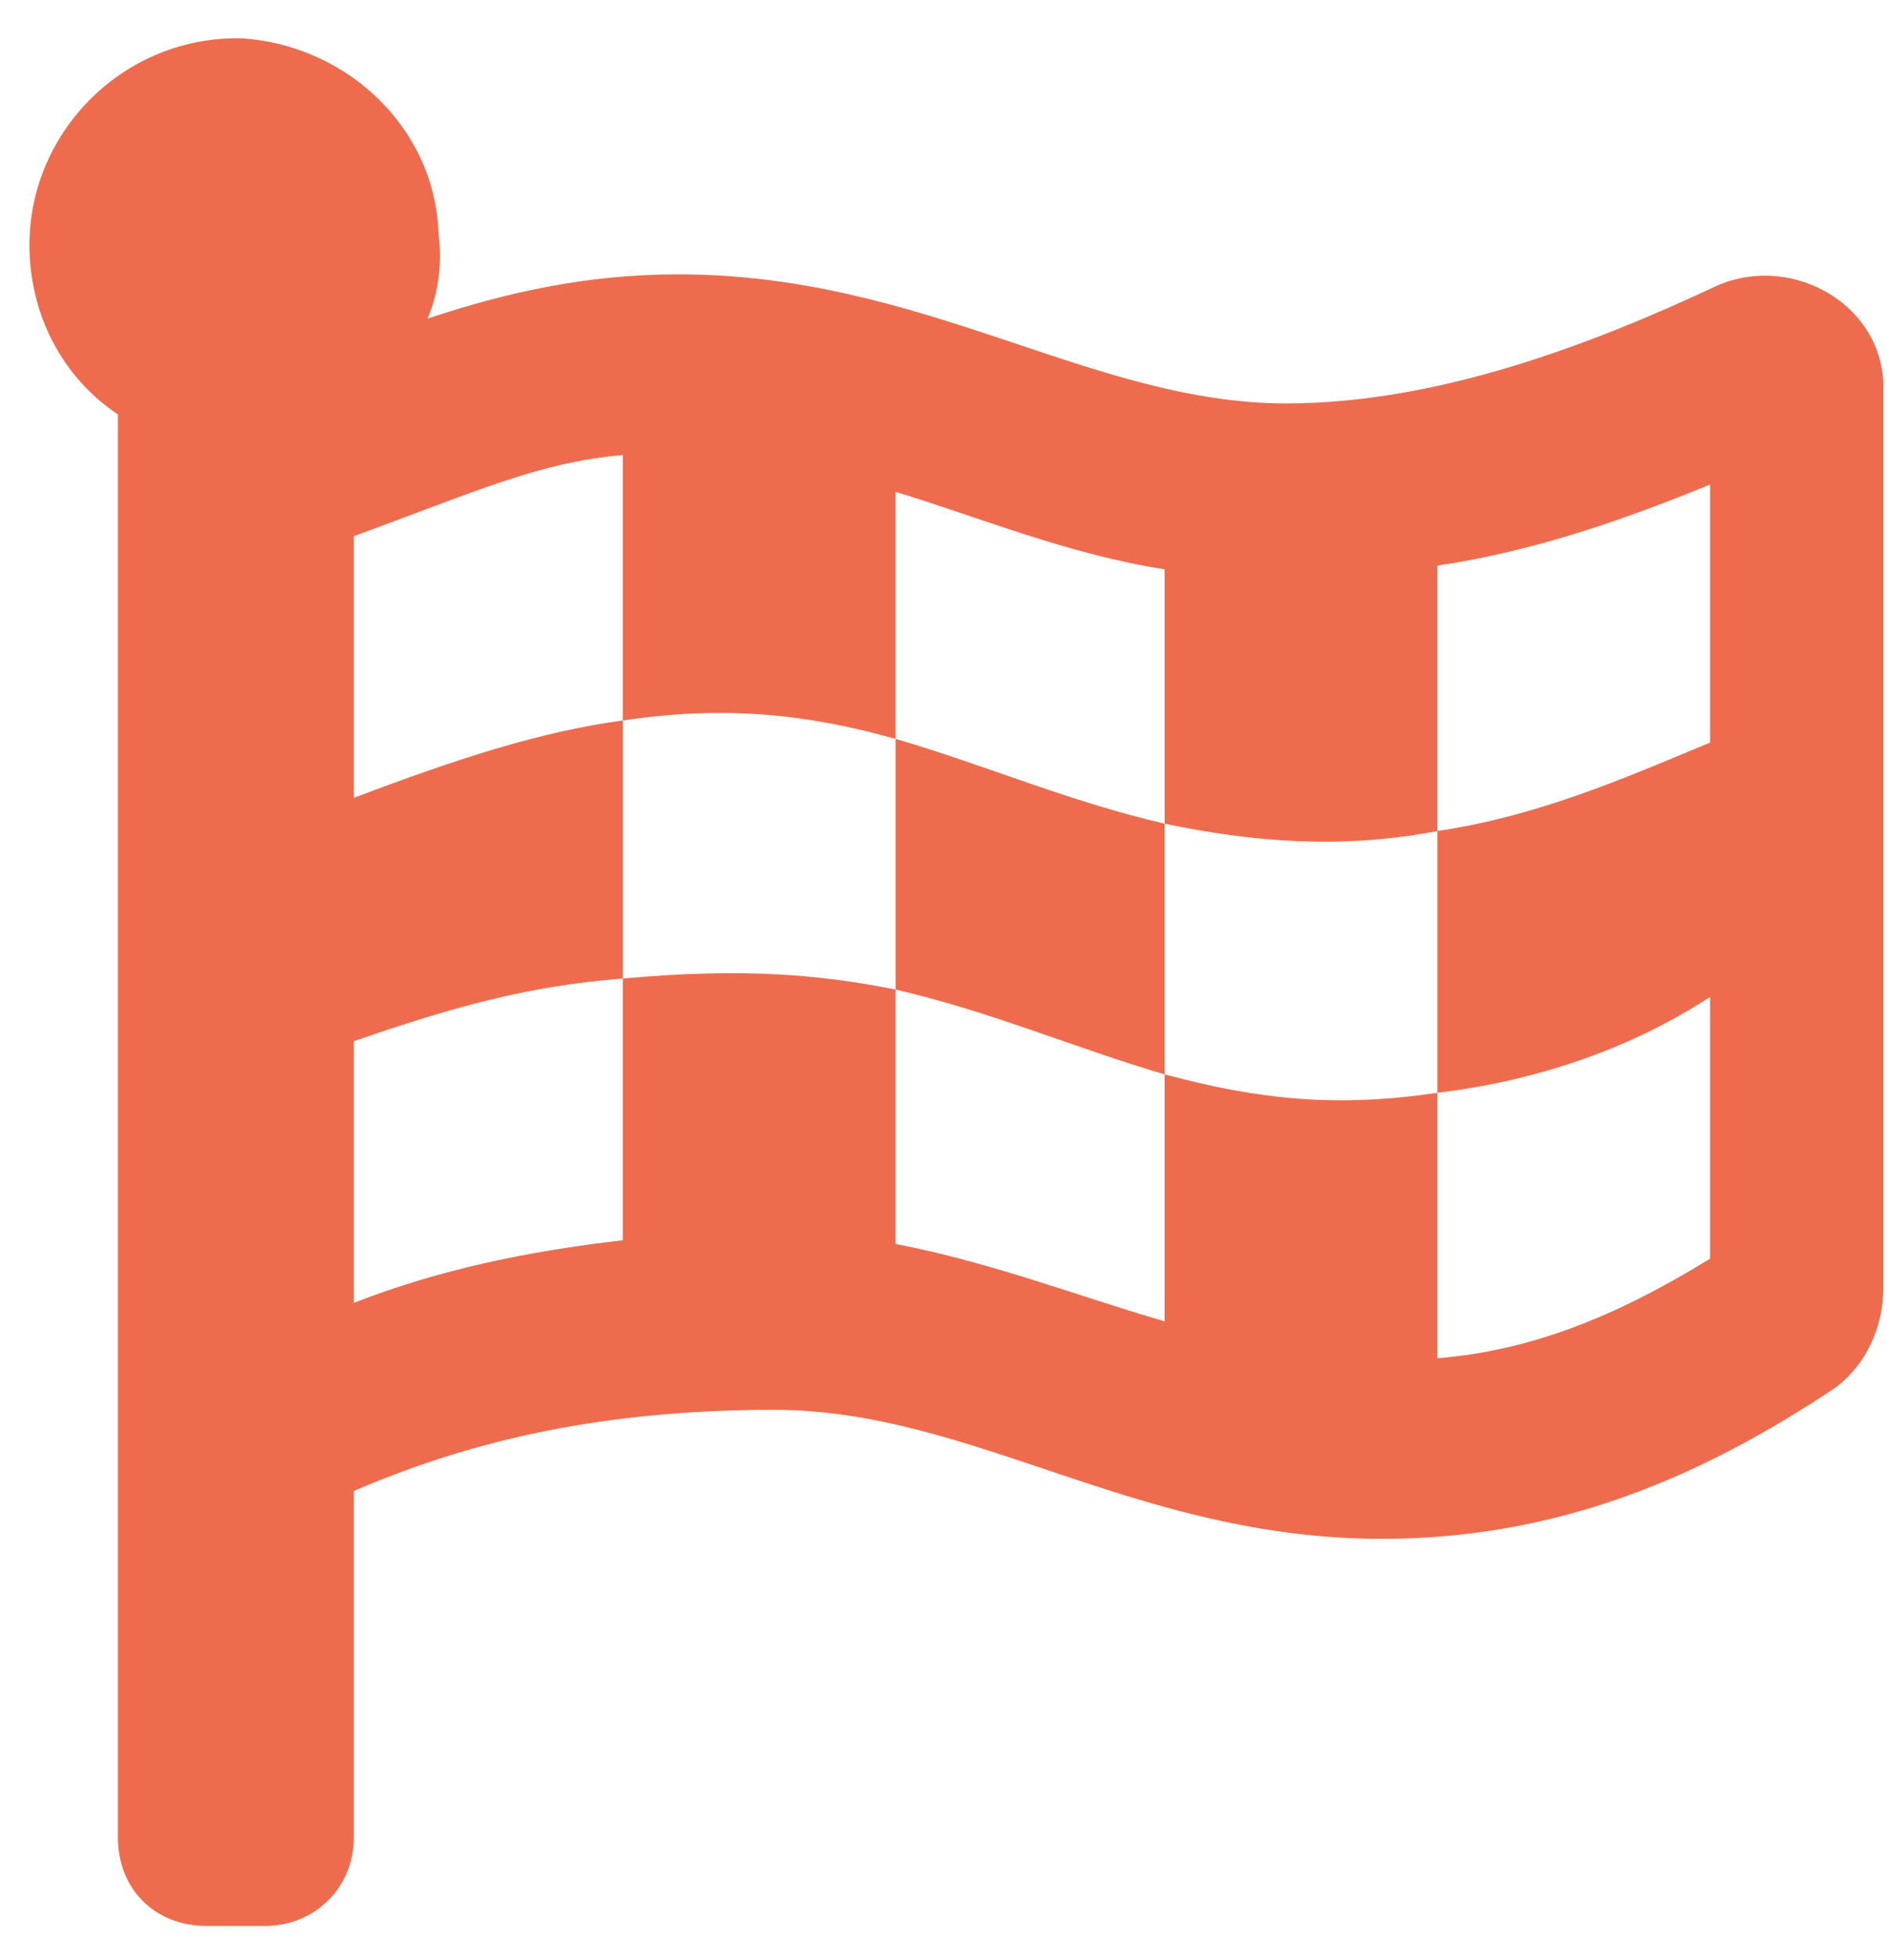 <svg width="26" height="27" viewBox="0 0 26 27" fill="none" xmlns="http://www.w3.org/2000/svg">
<path d="M12.34 10.178C13.559 10.533 14.727 11.041 16.047 11.346V14.799C14.828 14.443 13.66 13.935 12.34 13.631V10.178ZM23.664 3.932C24.73 3.475 26 4.236 25.949 5.404V17.744C25.949 18.303 25.695 18.811 25.289 19.115C23.461 20.334 21.48 21.197 19.043 21.197C15.641 21.197 13.406 19.42 10.664 19.42C8.074 19.42 6.297 19.928 4.875 20.537V25.311C4.875 26.021 4.316 26.529 3.656 26.529H2.844C2.133 26.529 1.625 26.021 1.625 25.311V5.709C0.863 5.201 0.406 4.338 0.406 3.373C0.406 1.799 1.727 0.479 3.352 0.529C4.773 0.631 5.992 1.748 6.043 3.221C6.094 3.627 6.043 4.033 5.891 4.389C6.957 4.033 8.074 3.779 9.344 3.779C12.746 3.779 15.031 5.557 17.723 5.557C19.805 5.557 21.938 4.744 23.664 3.932ZM8.582 17.084V13.479C7.262 13.58 6.195 13.885 4.875 14.342V17.947C6.043 17.49 7.262 17.236 8.582 17.084ZM23.562 10.229V6.674C22.445 7.131 21.176 7.588 19.805 7.791V11.447C18.484 11.701 17.266 11.6 16.047 11.346V7.842C14.727 7.639 13.508 7.131 12.34 6.775V10.178C11.07 9.822 9.953 9.721 8.582 9.924V6.268C7.414 6.369 6.551 6.775 4.875 7.385V10.99C6.348 10.432 7.465 10.076 8.582 9.924V13.479C10.258 13.326 11.324 13.428 12.34 13.631V17.135C13.66 17.389 14.828 17.846 16.047 18.201V14.799C17.367 15.154 18.434 15.256 19.805 15.053V18.709C21.074 18.607 22.242 18.15 23.562 17.338V13.732C22.395 14.494 21.074 14.9 19.805 15.053V11.447C21.176 11.244 22.344 10.736 23.562 10.229Z" fill="#EE6C4D"/>
</svg>
